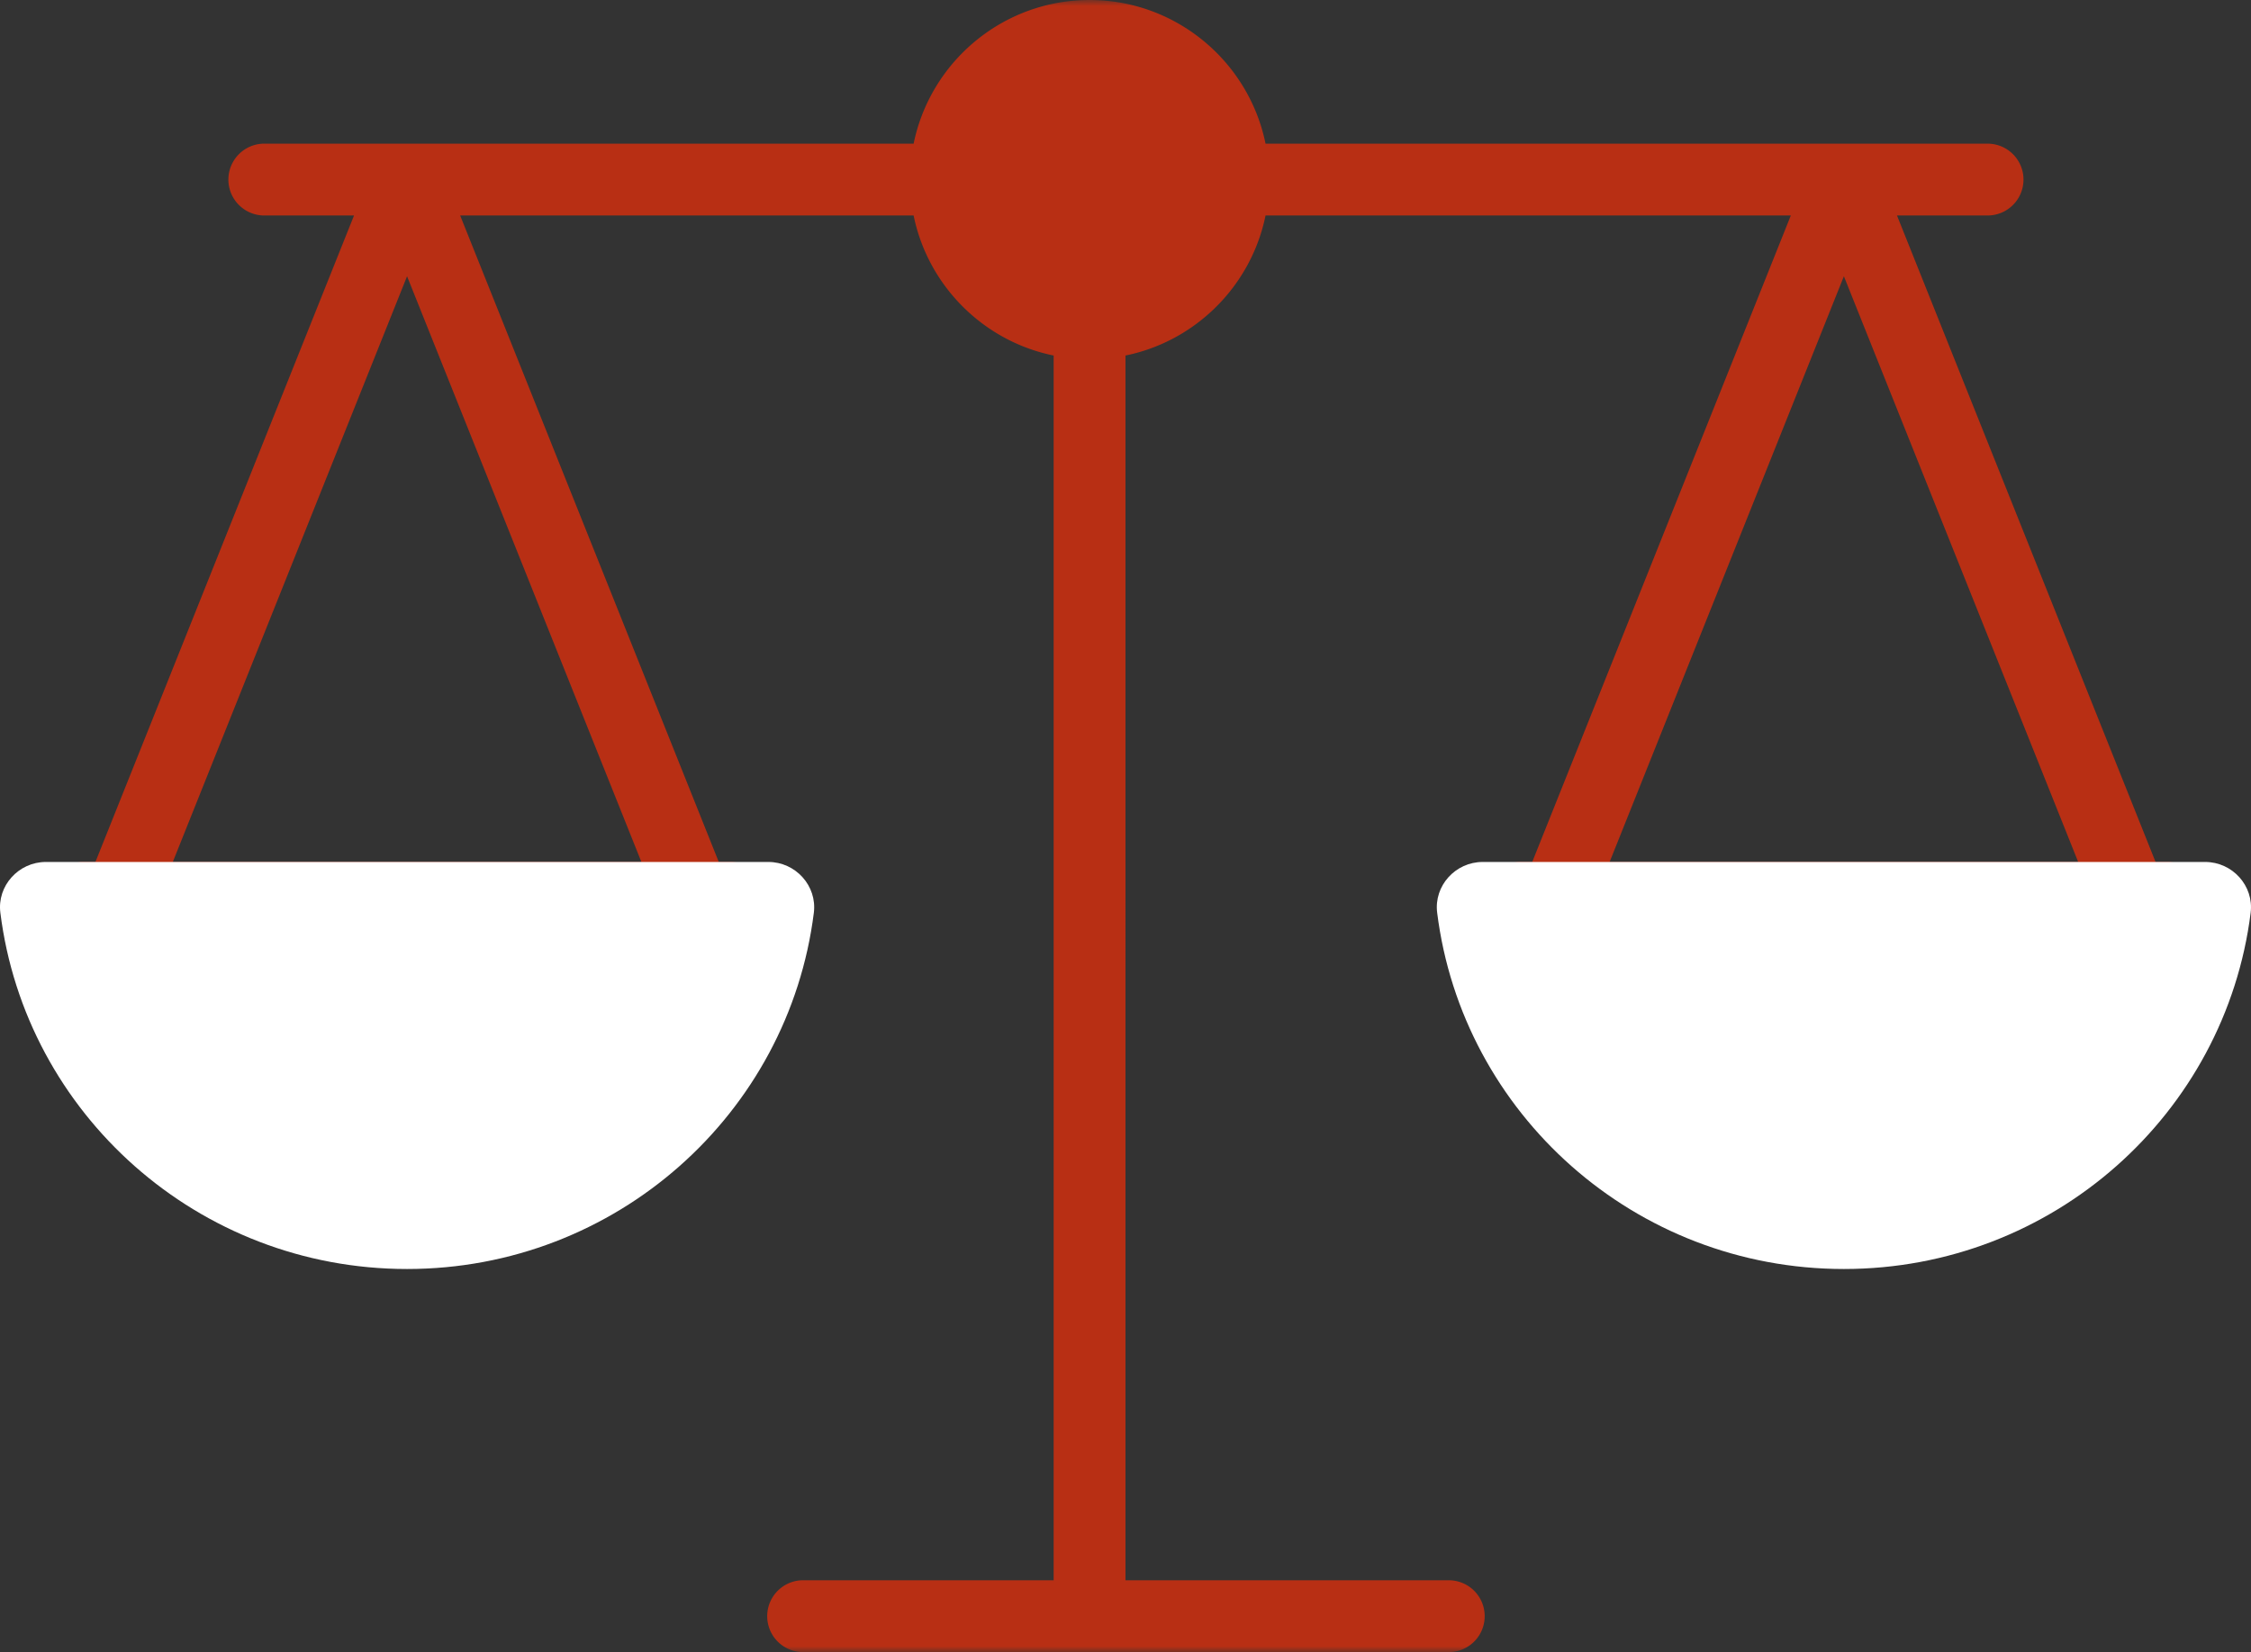 <svg width="188" height="138" xmlns="http://www.w3.org/2000/svg" xmlns:xlink="http://www.w3.org/1999/xlink"><rect width="100%" height="100%" fill="#333333" stroke="none"/><defs><path id="a" d="M94 138H4V0h179.999v138z"/></defs><g fill="none" fill-rule="evenodd"><mask id="b" fill="#fff"><use xlink:href="#a"/></mask><path d="M134.433 72l19.566-48.924L173.567 72h-39.136zm-80.865 0H14.431l19.566-48.924L53.569 72zm127.43 0h-.968l-21.597-54h7.566a3 3 0 1 0 0-6h-60.303c-1.392-6.837-7.453-12-14.697-12-7.245 0-13.302 5.163-14.694 12H21.998a3.001 3.001 0 0 0 0 6h7.57L7.97 72H7c-1.656 0-3 1.344-3 3 0 16.542 13.46 30 30 30 16.541 0 30-13.458 30-30a3 3 0 0 0-3-3h-.97L38.432 18h37.873c1.194 5.868 5.825 10.5 11.694 11.697V132h-21a3.001 3.001 0 0 0 0 6h54a3 3 0 1 0 0-6h-27V29.697c5.87-1.197 10.5-5.829 11.697-11.697h43.871L127.97 72H127c-1.656 0-3 1.344-3 3 0 16.542 13.46 30 30 30 16.542 0 30-13.458 30-30a3 3 0 0 0-3-3z" fill="#B82F14" mask="url(#b)"/><path d="M3.834 72C1.548 72-.256 73.995.03 76.242 2.13 93.02 16.539 106 33.998 106c17.464 0 31.87-12.98 33.973-29.758.281-2.247-1.518-4.242-3.804-4.242H3.834zm120 0c-2.286 0-4.09 1.995-3.804 4.242C122.13 93.02 136.539 106 153.998 106c17.464 0 31.87-12.98 33.973-29.758.281-2.247-1.518-4.242-3.804-4.242h-60.333z" fill="#FFF"/></g></svg>